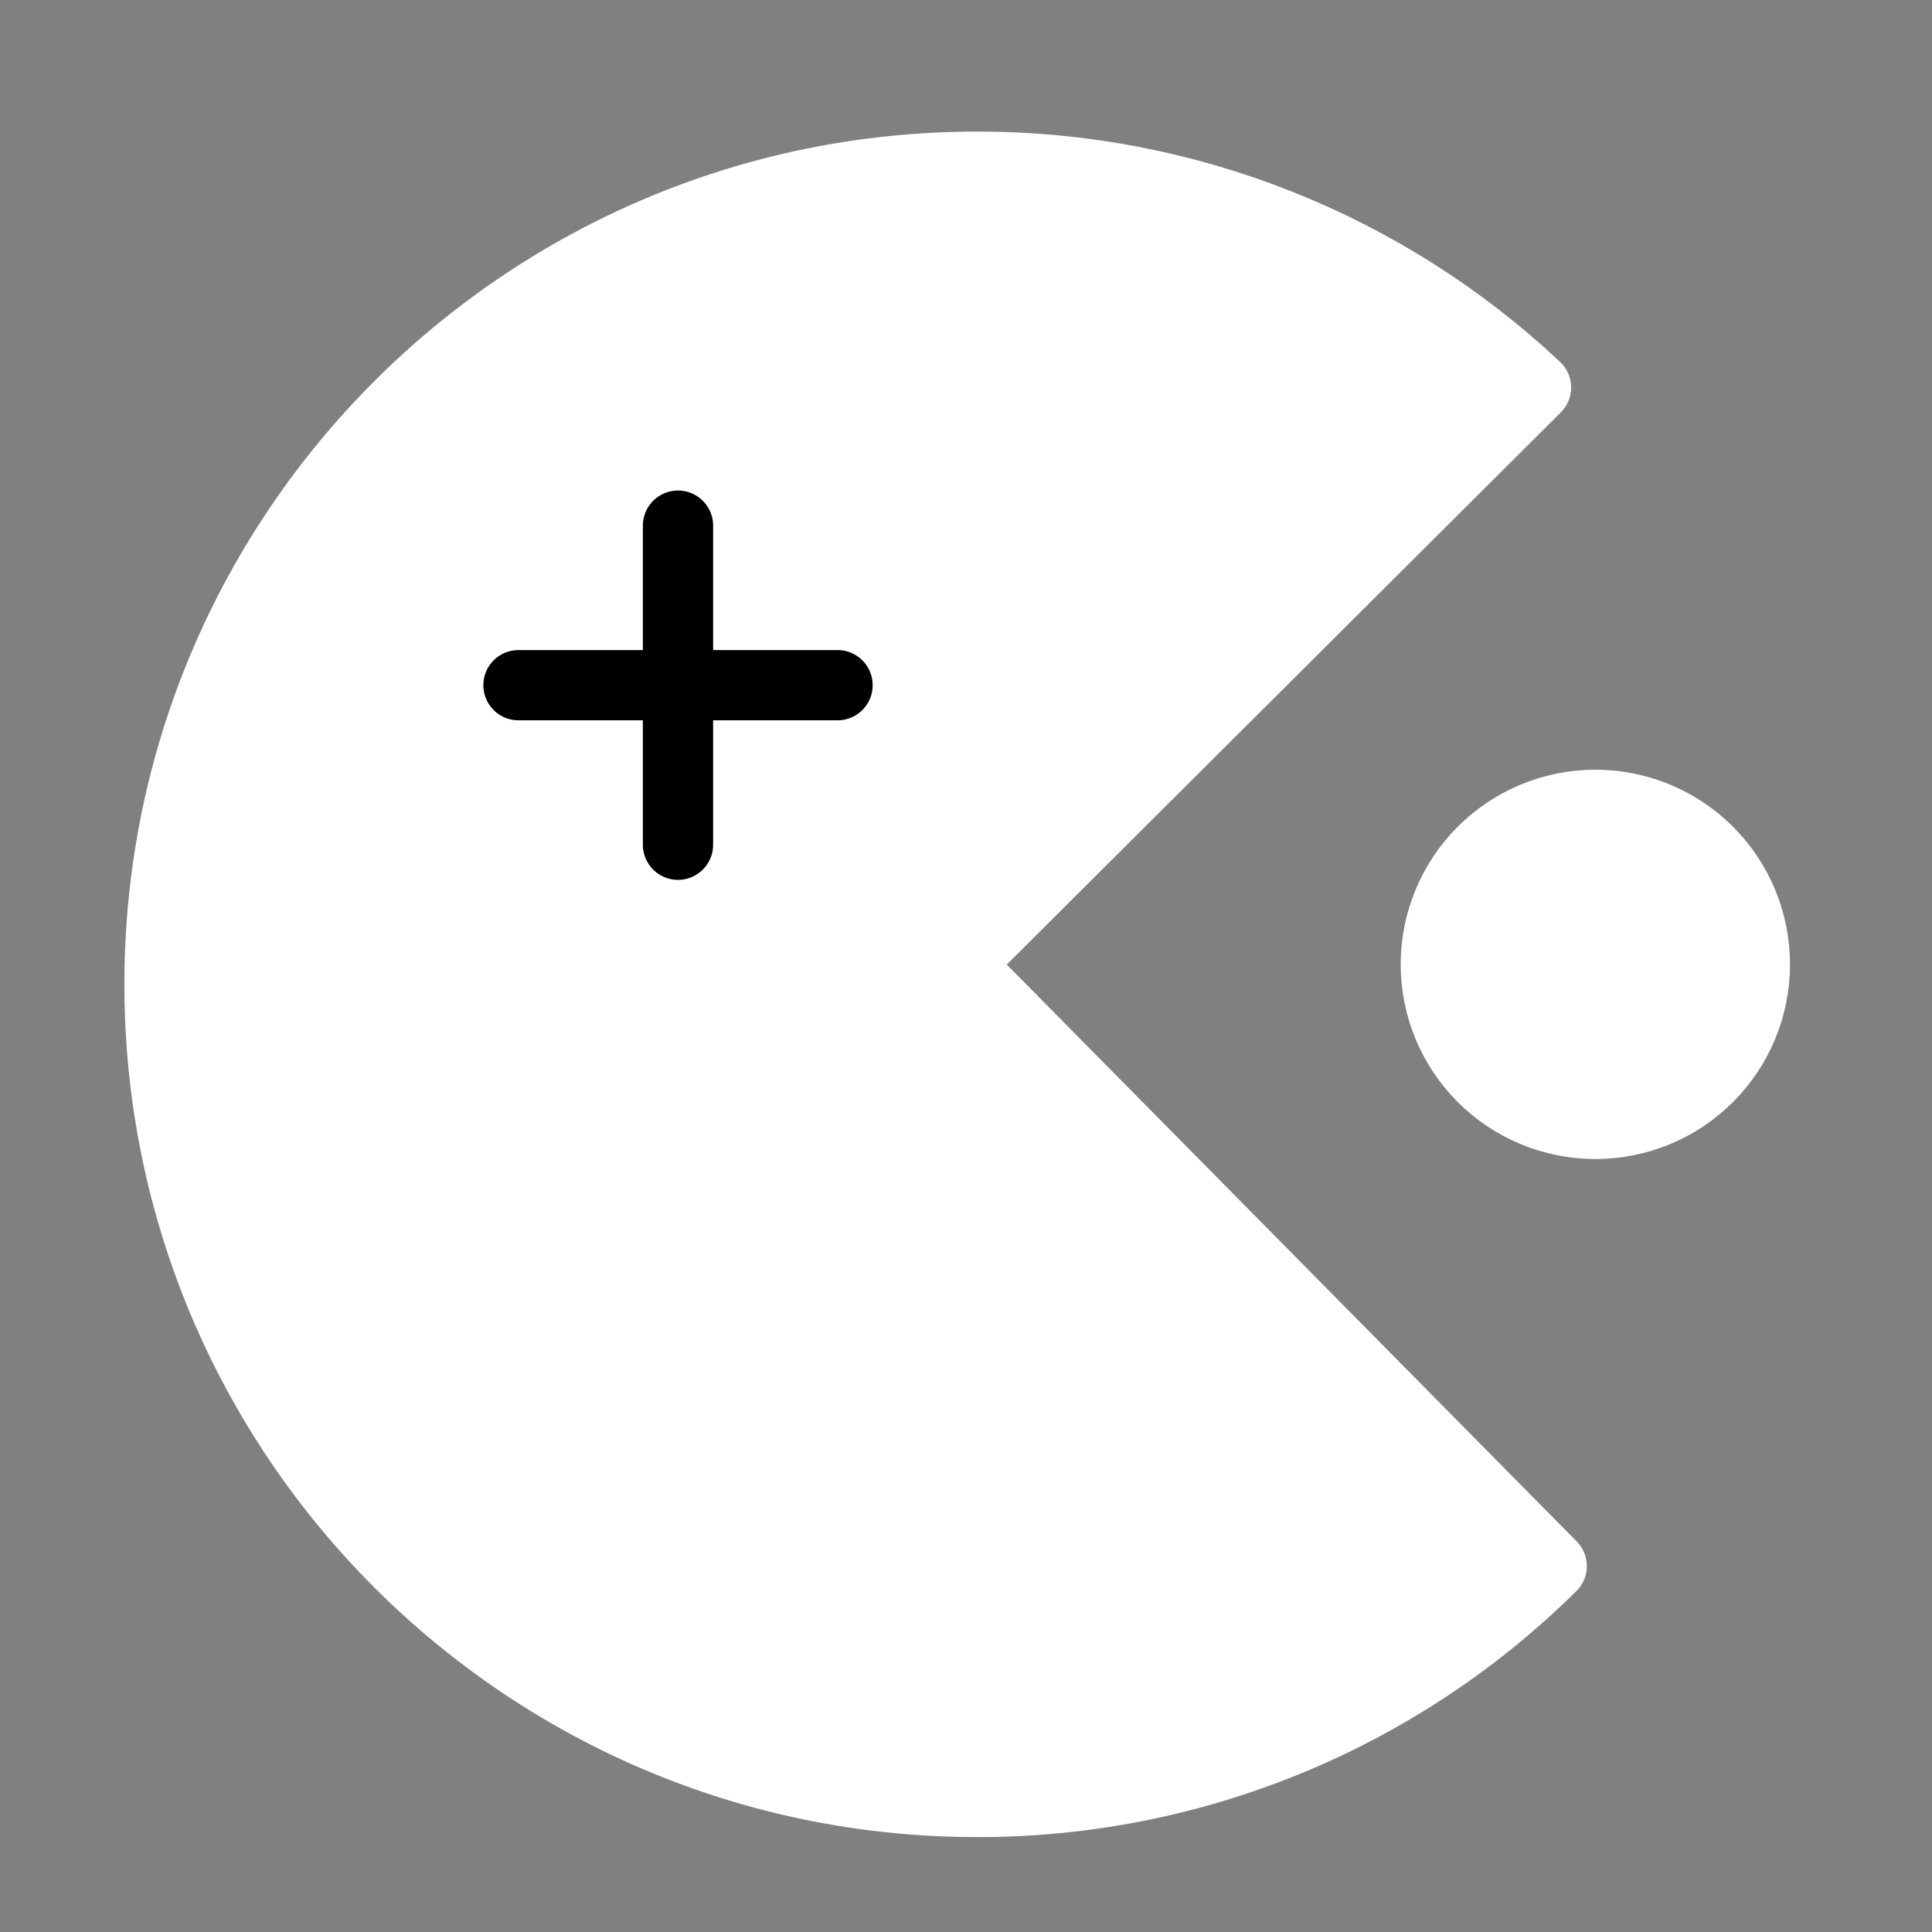 <svg width="55" height="55" viewBox="0 0 55 55" fill="none" xmlns="http://www.w3.org/2000/svg">
<rect x="0" y="0" width="55" height="55" fill="#808080" stroke="none"/>
<path d="M43.727 11.031C39.418 6.986 33.727 4.738 27.817 4.746C14.962 4.746 4.541 15.166 4.541 28.022C4.541 40.877 14.962 51.298 27.817 51.298C33.942 51.306 39.821 48.893 44.173 44.583L27.249 27.454L43.727 11.031Z" fill="white" stroke="white" stroke-width="2" stroke-linejoin="round"/>
<path d="M45.417 31.995C46.621 31.995 47.776 31.517 48.628 30.665C49.48 29.814 49.958 28.658 49.958 27.454C49.958 26.249 49.48 25.094 48.628 24.242C47.776 23.391 46.621 22.912 45.417 22.912C44.212 22.912 43.057 23.391 42.205 24.242C41.353 25.094 40.875 26.249 40.875 27.454C40.875 28.658 41.353 29.814 42.205 30.665C43.057 31.517 44.212 31.995 45.417 31.995Z" fill="white" stroke="white" stroke-width="2" stroke-linejoin="round"/>
<path d="M19.301 14.964V24.048M14.76 19.506H23.843" stroke="black" stroke-width="2" stroke-linecap="round" stroke-linejoin="round"/>
</svg>
